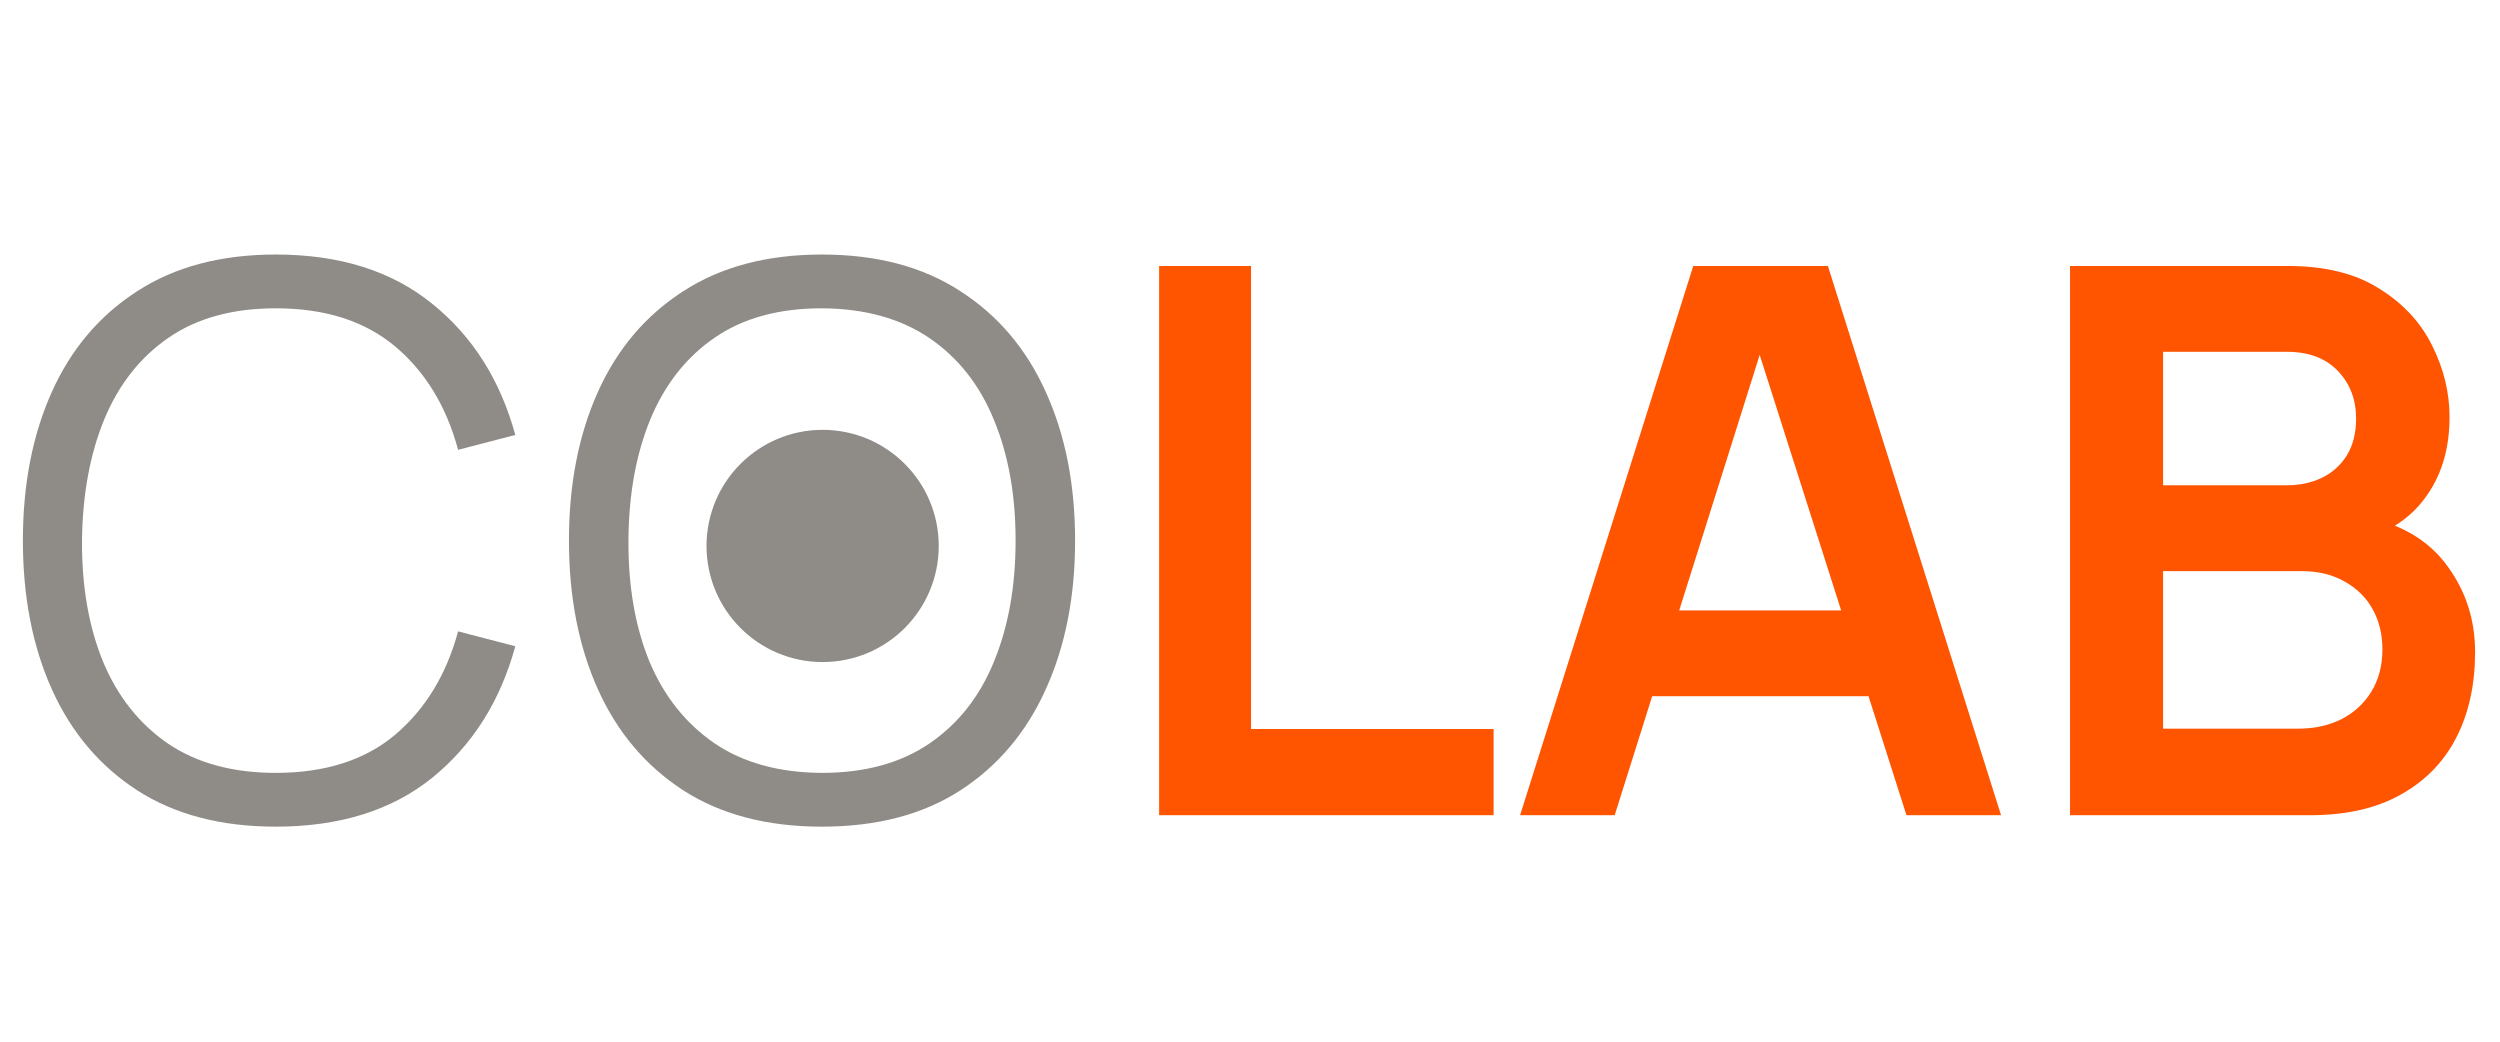 <svg width="506" height="211" viewBox="0 0 506 211" fill="none" xmlns="http://www.w3.org/2000/svg">
<path d="M55.816 167.316C44.75 167.316 35.409 164.871 27.792 159.982C20.175 155.041 14.411 148.222 10.499 139.524C6.588 130.826 4.632 120.79 4.632 109.416C4.632 98.042 6.588 88.006 10.499 79.308C14.411 70.61 20.175 63.816 27.792 58.927C35.409 53.986 44.75 51.516 55.816 51.516C68.734 51.516 79.284 54.836 87.468 61.475C95.651 68.062 101.261 76.915 104.297 88.032L92.717 91.042C90.35 82.242 86.104 75.268 79.979 70.121C73.855 64.975 65.8 62.401 55.816 62.401C47.118 62.401 39.887 64.383 34.122 68.346C28.358 72.308 24.009 77.841 21.076 84.944C18.194 91.995 16.701 100.152 16.598 109.416C16.547 118.68 17.962 126.837 20.844 133.888C23.778 140.939 28.152 146.472 33.968 150.486C39.835 154.449 47.118 156.431 55.816 156.431C65.8 156.431 73.855 153.857 79.979 148.711C86.104 143.513 90.35 136.539 92.717 127.79L104.297 130.8C101.261 141.917 95.651 150.795 87.468 157.434C79.284 164.022 68.734 167.316 55.816 167.316ZM166.338 167.316C155.273 167.316 145.932 164.871 138.315 159.982C130.698 155.041 124.933 148.222 121.022 139.524C117.11 130.826 115.155 120.79 115.155 109.416C115.155 98.042 117.11 88.006 121.022 79.308C124.933 70.61 130.698 63.816 138.315 58.927C145.932 53.986 155.273 51.516 166.338 51.516C177.455 51.516 186.796 53.986 194.362 58.927C201.979 63.816 207.743 70.61 211.655 79.308C215.618 88.006 217.599 98.042 217.599 109.416C217.599 120.79 215.618 130.826 211.655 139.524C207.743 148.222 201.979 155.041 194.362 159.982C186.796 164.871 177.455 167.316 166.338 167.316ZM166.338 156.431C175.036 156.431 182.293 154.449 188.109 150.486C193.924 146.523 198.273 141.017 201.155 133.966C204.089 126.863 205.556 118.68 205.556 109.416C205.556 100.152 204.089 91.995 201.155 84.944C198.273 77.893 193.924 72.386 188.109 68.423C182.293 64.46 175.036 62.453 166.338 62.401C157.64 62.401 150.409 64.383 144.645 68.346C138.881 72.308 134.532 77.841 131.598 84.944C128.716 91.995 127.249 100.152 127.198 109.416C127.146 118.68 128.562 126.837 131.444 133.888C134.377 140.888 138.752 146.395 144.568 150.409C150.384 154.372 157.64 156.379 166.338 156.431Z" fill="#8F8C88"/>
<path d="M234.604 165V53.832H253.209V147.553H302.308V165H234.604ZM307.666 165L342.715 53.832H369.967L405.015 165H385.87L354.063 65.258H358.232L326.812 165H307.666ZM327.198 140.914V123.544H385.561V140.914H327.198ZM418.973 165V53.832H463.054C470.568 53.832 476.718 55.35 481.505 58.387C486.343 61.372 489.92 65.206 492.236 69.89C494.603 74.573 495.787 79.411 495.787 84.403C495.787 90.528 494.32 95.726 491.386 99.998C488.504 104.269 484.567 107.151 479.575 108.644V104.784C486.574 106.379 491.875 109.699 495.478 114.743C499.132 119.787 500.959 125.525 500.959 131.958C500.959 138.546 499.698 144.31 497.176 149.251C494.655 154.192 490.897 158.052 485.905 160.831C480.964 163.61 474.84 165 467.532 165H418.973ZM437.81 147.476H465.216C468.458 147.476 471.366 146.832 473.939 145.546C476.513 144.207 478.52 142.355 479.961 139.987C481.453 137.568 482.2 134.712 482.2 131.418C482.2 128.433 481.556 125.757 480.27 123.389C478.983 121.022 477.104 119.143 474.634 117.754C472.164 116.313 469.204 115.592 465.756 115.592H437.81V147.476ZM437.81 98.222H462.822C465.499 98.222 467.892 97.707 470.002 96.678C472.112 95.649 473.785 94.13 475.02 92.123C476.255 90.116 476.873 87.646 476.873 84.712C476.873 80.852 475.638 77.635 473.167 75.062C470.697 72.489 467.249 71.202 462.822 71.202H437.81V98.222Z" fill="#FF5501"/>
<circle cx="166.5" cy="110.5" r="23.5" fill="#8F8C88"/>
</svg>
